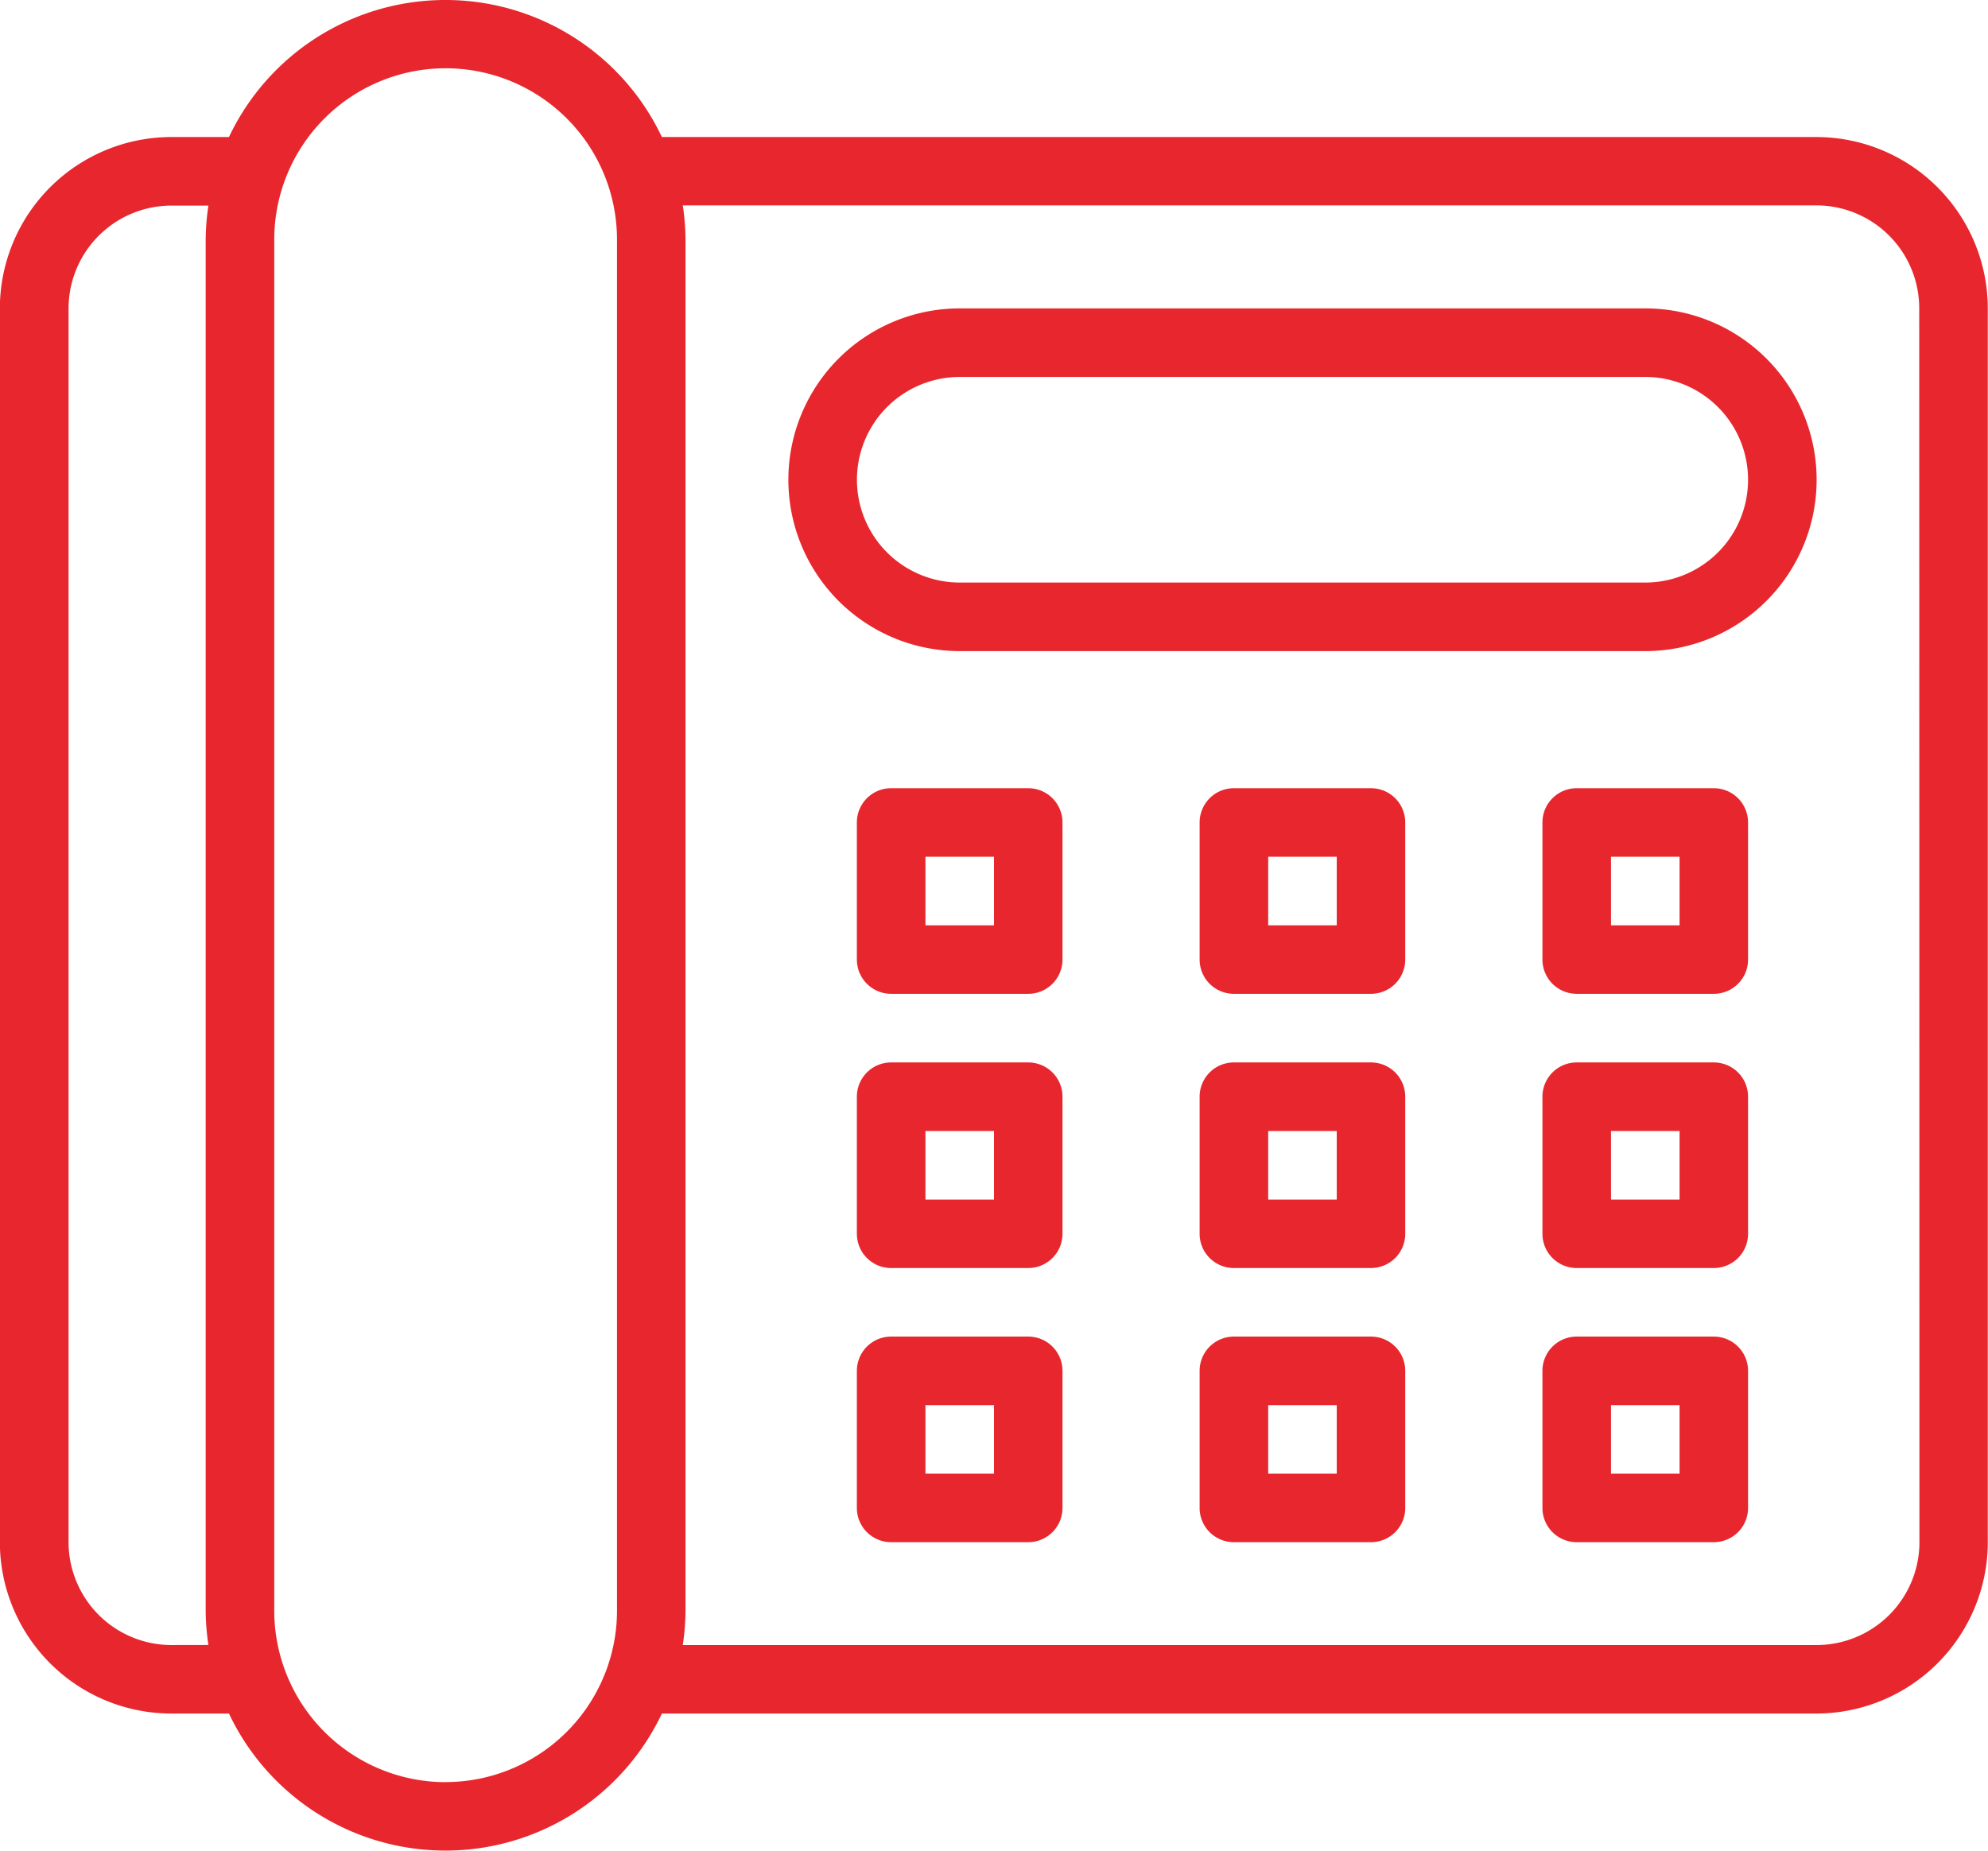 <?xml version="1.0" encoding="UTF-8"?>
<svg xmlns="http://www.w3.org/2000/svg" id="Group_1044" data-name="Group 1044" width="28.618" height="26.645" viewBox="0 0 28.618 26.645">
  <path id="Path_546" data-name="Path 546" d="M122.4,45.723h-16.62a3.447,3.447,0,0,0-6.232,0h-.831a2.47,2.47,0,0,0-2.467,2.467V65.953a2.47,2.47,0,0,0,2.467,2.467h.831a3.447,3.447,0,0,0,6.232,0H122.4a2.47,2.47,0,0,0,2.467-2.467V48.19a2.47,2.47,0,0,0-2.467-2.467ZM98.719,67.434a1.482,1.482,0,0,1-1.48-1.48V48.19a1.482,1.482,0,0,1,1.48-1.48h.533a3.457,3.457,0,0,0-.039.493V66.94a3.457,3.457,0,0,0,.039.493Zm3.947,1.974A2.47,2.47,0,0,1,100.2,66.94V47.2a2.467,2.467,0,0,1,4.934,0V66.94a2.47,2.47,0,0,1-2.467,2.467Zm21.217-3.454a1.482,1.482,0,0,1-1.48,1.48H106.081a3.461,3.461,0,0,0,.039-.493V47.2a3.461,3.461,0,0,0-.039-.493H122.4a1.482,1.482,0,0,1,1.48,1.48Z" transform="translate(-96.252 -43.75)" fill="#e7272d"></path>
  <path id="Path_547" data-name="Path 547" d="M309.836,122.5h-9.868a2.467,2.467,0,0,0,0,4.934h9.868a2.467,2.467,0,0,0,0-4.934Zm0,3.947h-9.868a1.48,1.48,0,1,1,0-2.96h9.868a1.48,1.48,0,1,1,0,2.96Z" transform="translate(-286.152 -118.06)" fill="#e7272d"></path>
  <path id="Path_548" data-name="Path 548" d="M317.467,245h-1.974a.493.493,0,0,0-.493.493v1.974a.493.493,0,0,0,.493.493h1.974a.493.493,0,0,0,.493-.493v-1.974a.493.493,0,0,0-.493-.493Zm-.493,1.974h-.987v-.987h.987Z" transform="translate(-302.665 -233.652)" fill="#e7272d"></path>
  <path id="Path_549" data-name="Path 549" d="M404.967,245h-1.974a.493.493,0,0,0-.493.493v1.974a.493.493,0,0,0,.493.493h1.974a.493.493,0,0,0,.493-.493v-1.974a.493.493,0,0,0-.493-.493Zm-.493,1.974h-.987v-.987h.987Z" transform="translate(-385.231 -233.652)" fill="#e7272d"></path>
  <path id="Path_550" data-name="Path 550" d="M492.467,245h-1.974a.493.493,0,0,0-.493.493v1.974a.493.493,0,0,0,.493.493h1.974a.493.493,0,0,0,.493-.493v-1.974a.493.493,0,0,0-.493-.493Zm-.493,1.974h-.987v-.987h.987Z" transform="translate(-467.796 -233.652)" fill="#e7272d"></path>
  <path id="Path_551" data-name="Path 551" d="M317.467,315h-1.974a.493.493,0,0,0-.493.493v1.974a.493.493,0,0,0,.493.493h1.974a.493.493,0,0,0,.493-.493v-1.974a.493.493,0,0,0-.493-.493Zm-.493,1.974h-.987v-.987h.987Z" transform="translate(-302.665 -299.704)" fill="#e7272d"></path>
  <path id="Path_552" data-name="Path 552" d="M404.967,315h-1.974a.493.493,0,0,0-.493.493v1.974a.493.493,0,0,0,.493.493h1.974a.493.493,0,0,0,.493-.493v-1.974a.493.493,0,0,0-.493-.493Zm-.493,1.974h-.987v-.987h.987Z" transform="translate(-385.231 -299.704)" fill="#e7272d"></path>
  <path id="Path_553" data-name="Path 553" d="M492.467,315h-1.974a.493.493,0,0,0-.493.493v1.974a.493.493,0,0,0,.493.493h1.974a.493.493,0,0,0,.493-.493v-1.974a.493.493,0,0,0-.493-.493Zm-.493,1.974h-.987v-.987h.987Z" transform="translate(-467.796 -299.704)" fill="#e7272d"></path>
  <path id="Path_554" data-name="Path 554" d="M317.467,385h-1.974a.493.493,0,0,0-.493.493v1.974a.493.493,0,0,0,.493.493h1.974a.493.493,0,0,0,.493-.493v-1.974a.493.493,0,0,0-.493-.493Zm-.493,1.974h-.987v-.987h.987Z" transform="translate(-302.665 -365.757)" fill="#e7272d"></path>
  <path id="Path_555" data-name="Path 555" d="M404.967,385h-1.974a.493.493,0,0,0-.493.493v1.974a.493.493,0,0,0,.493.493h1.974a.493.493,0,0,0,.493-.493v-1.974a.493.493,0,0,0-.493-.493Zm-.493,1.974h-.987v-.987h.987Z" transform="translate(-385.231 -365.757)" fill="#e7272d"></path>
  <path id="Path_556" data-name="Path 556" d="M492.467,385h-1.974a.493.493,0,0,0-.493.493v1.974a.493.493,0,0,0,.493.493h1.974a.493.493,0,0,0,.493-.493v-1.974a.493.493,0,0,0-.493-.493Zm-.493,1.974h-.987v-.987h.987Z" transform="translate(-467.796 -365.757)" fill="#e7272d"></path>
</svg>
